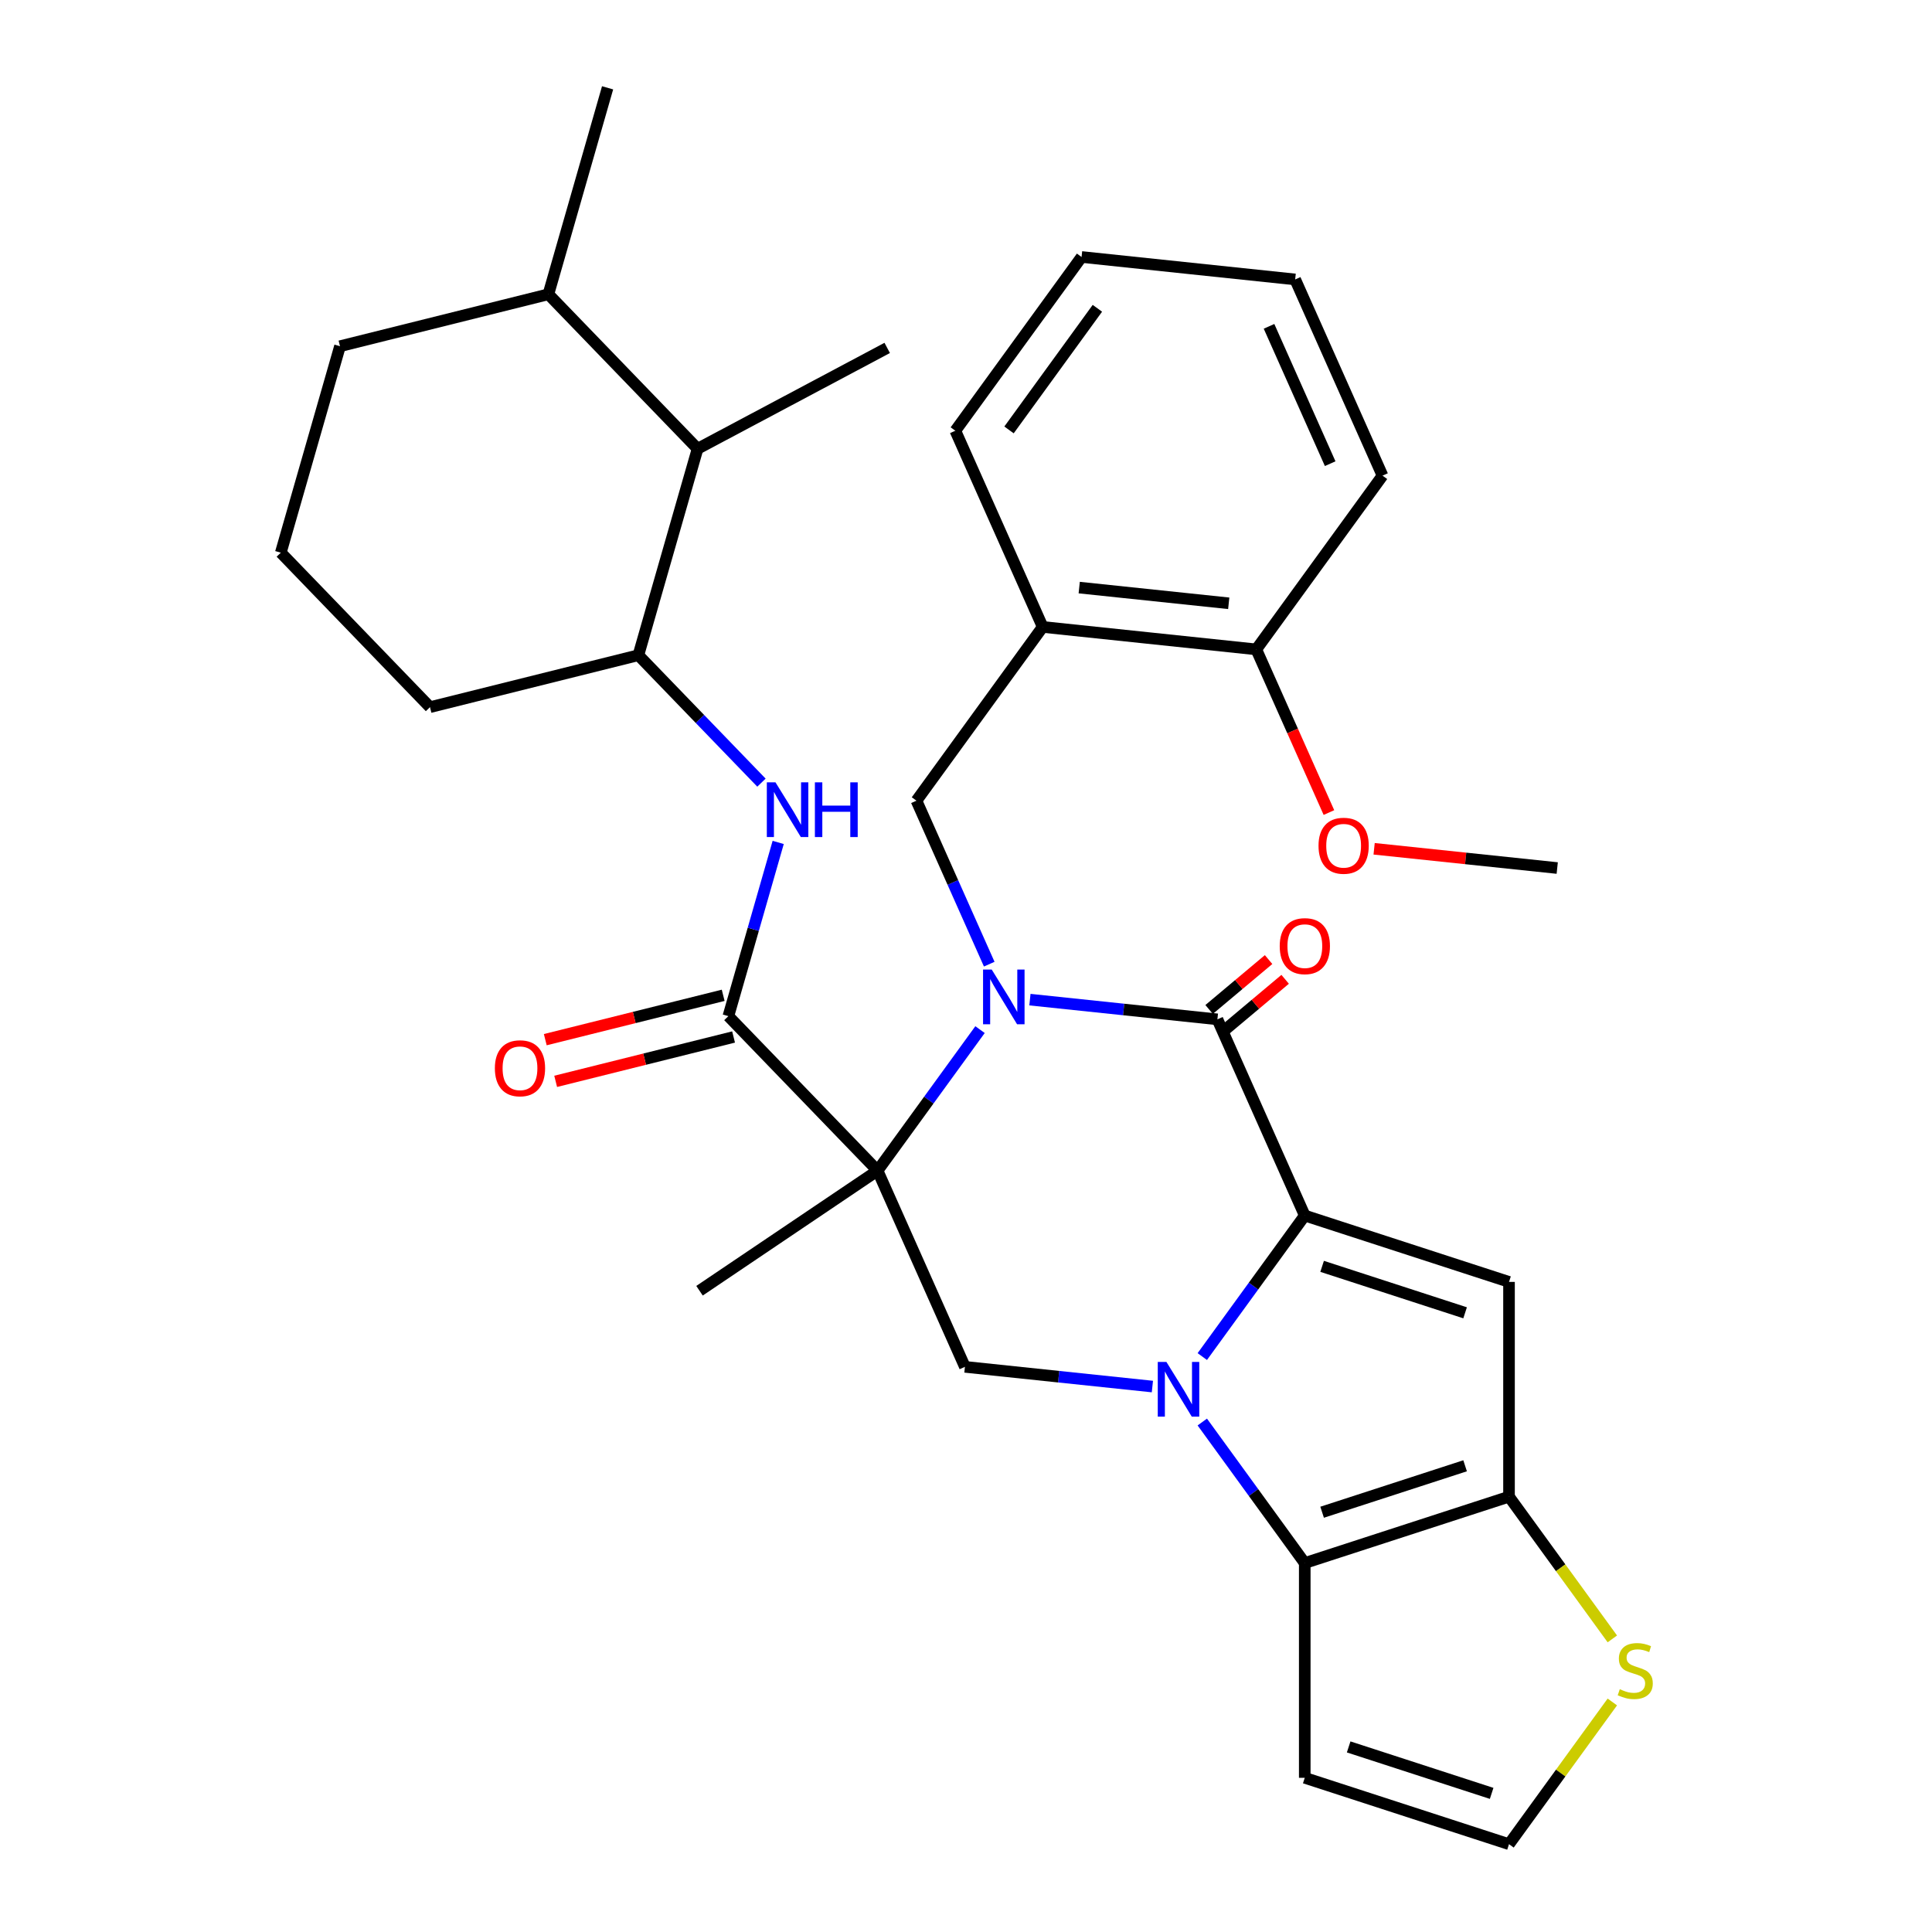 <?xml version='1.0' encoding='iso-8859-1'?>
<svg version='1.1' baseProfile='full'
              xmlns='http://www.w3.org/2000/svg'
                      xmlns:rdkit='http://www.rdkit.org/xml'
                      xmlns:xlink='http://www.w3.org/1999/xlink'
                  xml:space='preserve'
width='1000px' height='1000px' viewBox='0 0 1000 1000'>
<!-- END OF HEADER -->
<rect style='opacity:1.0;fill:#FFFFFF;stroke:none' width='1000' height='1000' x='0' y='0'> </rect>
<path class='bond-2' d='M 507.261,532.928 L 480.745,569.425' style='fill:none;fill-rule:evenodd;stroke:#0000FF;stroke-width:6px;stroke-linecap:butt;stroke-linejoin:miter;stroke-opacity:1' />
<path class='bond-2' d='M 480.745,569.425 L 454.228,605.923' style='fill:none;fill-rule:evenodd;stroke:#000000;stroke-width:6px;stroke-linecap:butt;stroke-linejoin:miter;stroke-opacity:1' />
<path class='bond-3' d='M 533.088,517.41 L 581.606,522.509' style='fill:none;fill-rule:evenodd;stroke:#0000FF;stroke-width:6px;stroke-linecap:butt;stroke-linejoin:miter;stroke-opacity:1' />
<path class='bond-3' d='M 581.606,522.509 L 630.124,527.609' style='fill:none;fill-rule:evenodd;stroke:#000000;stroke-width:6px;stroke-linecap:butt;stroke-linejoin:miter;stroke-opacity:1' />
<path class='bond-9' d='M 512.027,499.05 L 493.19,456.743' style='fill:none;fill-rule:evenodd;stroke:#0000FF;stroke-width:6px;stroke-linecap:butt;stroke-linejoin:miter;stroke-opacity:1' />
<path class='bond-9' d='M 493.19,456.743 L 474.354,414.435' style='fill:none;fill-rule:evenodd;stroke:#000000;stroke-width:6px;stroke-linecap:butt;stroke-linejoin:miter;stroke-opacity:1' />
<path class='bond-0' d='M 622.304,702.157 L 648.821,665.66' style='fill:none;fill-rule:evenodd;stroke:#0000FF;stroke-width:6px;stroke-linecap:butt;stroke-linejoin:miter;stroke-opacity:1' />
<path class='bond-0' d='M 648.821,665.66 L 675.338,629.162' style='fill:none;fill-rule:evenodd;stroke:#000000;stroke-width:6px;stroke-linecap:butt;stroke-linejoin:miter;stroke-opacity:1' />
<path class='bond-5' d='M 622.304,736.035 L 648.821,772.532' style='fill:none;fill-rule:evenodd;stroke:#0000FF;stroke-width:6px;stroke-linecap:butt;stroke-linejoin:miter;stroke-opacity:1' />
<path class='bond-5' d='M 648.821,772.532 L 675.338,809.03' style='fill:none;fill-rule:evenodd;stroke:#000000;stroke-width:6px;stroke-linecap:butt;stroke-linejoin:miter;stroke-opacity:1' />
<path class='bond-33' d='M 596.478,717.675 L 547.96,712.576' style='fill:none;fill-rule:evenodd;stroke:#0000FF;stroke-width:6px;stroke-linecap:butt;stroke-linejoin:miter;stroke-opacity:1' />
<path class='bond-33' d='M 547.96,712.576 L 499.442,707.476' style='fill:none;fill-rule:evenodd;stroke:#000000;stroke-width:6px;stroke-linecap:butt;stroke-linejoin:miter;stroke-opacity:1' />
<path class='bond-1' d='M 675.338,629.162 L 630.124,527.609' style='fill:none;fill-rule:evenodd;stroke:#000000;stroke-width:6px;stroke-linecap:butt;stroke-linejoin:miter;stroke-opacity:1' />
<path class='bond-4' d='M 675.338,629.162 L 781.062,663.514' style='fill:none;fill-rule:evenodd;stroke:#000000;stroke-width:6px;stroke-linecap:butt;stroke-linejoin:miter;stroke-opacity:1' />
<path class='bond-4' d='M 684.326,655.46 L 758.333,679.506' style='fill:none;fill-rule:evenodd;stroke:#000000;stroke-width:6px;stroke-linecap:butt;stroke-linejoin:miter;stroke-opacity:1' />
<path class='bond-7' d='M 454.228,605.923 L 377.007,525.958' style='fill:none;fill-rule:evenodd;stroke:#000000;stroke-width:6px;stroke-linecap:butt;stroke-linejoin:miter;stroke-opacity:1' />
<path class='bond-8' d='M 454.228,605.923 L 499.442,707.476' style='fill:none;fill-rule:evenodd;stroke:#000000;stroke-width:6px;stroke-linecap:butt;stroke-linejoin:miter;stroke-opacity:1' />
<path class='bond-20' d='M 454.228,605.923 L 362.068,668.085' style='fill:none;fill-rule:evenodd;stroke:#000000;stroke-width:6px;stroke-linecap:butt;stroke-linejoin:miter;stroke-opacity:1' />
<path class='bond-16' d='M 634.411,532.718 L 649.801,519.806' style='fill:none;fill-rule:evenodd;stroke:#000000;stroke-width:6px;stroke-linecap:butt;stroke-linejoin:miter;stroke-opacity:1' />
<path class='bond-16' d='M 649.801,519.806 L 665.192,506.893' style='fill:none;fill-rule:evenodd;stroke:#FF0000;stroke-width:6px;stroke-linecap:butt;stroke-linejoin:miter;stroke-opacity:1' />
<path class='bond-16' d='M 625.837,522.499 L 641.227,509.586' style='fill:none;fill-rule:evenodd;stroke:#000000;stroke-width:6px;stroke-linecap:butt;stroke-linejoin:miter;stroke-opacity:1' />
<path class='bond-16' d='M 641.227,509.586 L 656.617,496.674' style='fill:none;fill-rule:evenodd;stroke:#FF0000;stroke-width:6px;stroke-linecap:butt;stroke-linejoin:miter;stroke-opacity:1' />
<path class='bond-6' d='M 781.062,663.514 L 781.062,774.678' style='fill:none;fill-rule:evenodd;stroke:#000000;stroke-width:6px;stroke-linecap:butt;stroke-linejoin:miter;stroke-opacity:1' />
<path class='bond-13' d='M 675.338,809.03 L 675.338,920.194' style='fill:none;fill-rule:evenodd;stroke:#000000;stroke-width:6px;stroke-linecap:butt;stroke-linejoin:miter;stroke-opacity:1' />
<path class='bond-34' d='M 675.338,809.03 L 781.062,774.678' style='fill:none;fill-rule:evenodd;stroke:#000000;stroke-width:6px;stroke-linecap:butt;stroke-linejoin:miter;stroke-opacity:1' />
<path class='bond-34' d='M 684.326,782.732 L 758.333,758.686' style='fill:none;fill-rule:evenodd;stroke:#000000;stroke-width:6px;stroke-linecap:butt;stroke-linejoin:miter;stroke-opacity:1' />
<path class='bond-12' d='M 781.062,774.678 L 807.802,811.484' style='fill:none;fill-rule:evenodd;stroke:#000000;stroke-width:6px;stroke-linecap:butt;stroke-linejoin:miter;stroke-opacity:1' />
<path class='bond-12' d='M 807.802,811.484 L 834.543,848.289' style='fill:none;fill-rule:evenodd;stroke:#CCCC00;stroke-width:6px;stroke-linecap:butt;stroke-linejoin:miter;stroke-opacity:1' />
<path class='bond-10' d='M 377.007,525.958 L 389.898,480.998' style='fill:none;fill-rule:evenodd;stroke:#000000;stroke-width:6px;stroke-linecap:butt;stroke-linejoin:miter;stroke-opacity:1' />
<path class='bond-10' d='M 389.898,480.998 L 402.79,436.039' style='fill:none;fill-rule:evenodd;stroke:#0000FF;stroke-width:6px;stroke-linecap:butt;stroke-linejoin:miter;stroke-opacity:1' />
<path class='bond-18' d='M 374.317,515.172 L 328.276,526.651' style='fill:none;fill-rule:evenodd;stroke:#000000;stroke-width:6px;stroke-linecap:butt;stroke-linejoin:miter;stroke-opacity:1' />
<path class='bond-18' d='M 328.276,526.651 L 282.234,538.13' style='fill:none;fill-rule:evenodd;stroke:#FF0000;stroke-width:6px;stroke-linecap:butt;stroke-linejoin:miter;stroke-opacity:1' />
<path class='bond-18' d='M 379.696,536.744 L 333.654,548.223' style='fill:none;fill-rule:evenodd;stroke:#000000;stroke-width:6px;stroke-linecap:butt;stroke-linejoin:miter;stroke-opacity:1' />
<path class='bond-18' d='M 333.654,548.223 L 287.613,559.703' style='fill:none;fill-rule:evenodd;stroke:#FF0000;stroke-width:6px;stroke-linecap:butt;stroke-linejoin:miter;stroke-opacity:1' />
<path class='bond-11' d='M 474.354,414.435 L 539.695,324.502' style='fill:none;fill-rule:evenodd;stroke:#000000;stroke-width:6px;stroke-linecap:butt;stroke-linejoin:miter;stroke-opacity:1' />
<path class='bond-14' d='M 394.129,405.1 L 362.277,372.118' style='fill:none;fill-rule:evenodd;stroke:#0000FF;stroke-width:6px;stroke-linecap:butt;stroke-linejoin:miter;stroke-opacity:1' />
<path class='bond-14' d='M 362.277,372.118 L 330.426,339.135' style='fill:none;fill-rule:evenodd;stroke:#000000;stroke-width:6px;stroke-linecap:butt;stroke-linejoin:miter;stroke-opacity:1' />
<path class='bond-19' d='M 539.695,324.502 L 650.25,336.121' style='fill:none;fill-rule:evenodd;stroke:#000000;stroke-width:6px;stroke-linecap:butt;stroke-linejoin:miter;stroke-opacity:1' />
<path class='bond-19' d='M 558.602,304.134 L 635.99,312.267' style='fill:none;fill-rule:evenodd;stroke:#000000;stroke-width:6px;stroke-linecap:butt;stroke-linejoin:miter;stroke-opacity:1' />
<path class='bond-24' d='M 539.695,324.502 L 494.48,222.948' style='fill:none;fill-rule:evenodd;stroke:#000000;stroke-width:6px;stroke-linecap:butt;stroke-linejoin:miter;stroke-opacity:1' />
<path class='bond-15' d='M 834.543,880.934 L 807.802,917.74' style='fill:none;fill-rule:evenodd;stroke:#CCCC00;stroke-width:6px;stroke-linecap:butt;stroke-linejoin:miter;stroke-opacity:1' />
<path class='bond-15' d='M 807.802,917.74 L 781.062,954.545' style='fill:none;fill-rule:evenodd;stroke:#000000;stroke-width:6px;stroke-linecap:butt;stroke-linejoin:miter;stroke-opacity:1' />
<path class='bond-36' d='M 675.338,920.194 L 781.062,954.545' style='fill:none;fill-rule:evenodd;stroke:#000000;stroke-width:6px;stroke-linecap:butt;stroke-linejoin:miter;stroke-opacity:1' />
<path class='bond-36' d='M 698.067,904.202 L 772.073,928.248' style='fill:none;fill-rule:evenodd;stroke:#000000;stroke-width:6px;stroke-linecap:butt;stroke-linejoin:miter;stroke-opacity:1' />
<path class='bond-17' d='M 330.426,339.135 L 361.067,232.277' style='fill:none;fill-rule:evenodd;stroke:#000000;stroke-width:6px;stroke-linecap:butt;stroke-linejoin:miter;stroke-opacity:1' />
<path class='bond-23' d='M 330.426,339.135 L 222.564,366.028' style='fill:none;fill-rule:evenodd;stroke:#000000;stroke-width:6px;stroke-linecap:butt;stroke-linejoin:miter;stroke-opacity:1' />
<path class='bond-21' d='M 361.067,232.277 L 283.846,152.312' style='fill:none;fill-rule:evenodd;stroke:#000000;stroke-width:6px;stroke-linecap:butt;stroke-linejoin:miter;stroke-opacity:1' />
<path class='bond-26' d='M 361.067,232.277 L 459.217,180.084' style='fill:none;fill-rule:evenodd;stroke:#000000;stroke-width:6px;stroke-linecap:butt;stroke-linejoin:miter;stroke-opacity:1' />
<path class='bond-22' d='M 650.25,336.121 L 669.05,378.349' style='fill:none;fill-rule:evenodd;stroke:#000000;stroke-width:6px;stroke-linecap:butt;stroke-linejoin:miter;stroke-opacity:1' />
<path class='bond-22' d='M 669.05,378.349 L 687.851,420.576' style='fill:none;fill-rule:evenodd;stroke:#FF0000;stroke-width:6px;stroke-linecap:butt;stroke-linejoin:miter;stroke-opacity:1' />
<path class='bond-28' d='M 650.25,336.121 L 715.59,246.188' style='fill:none;fill-rule:evenodd;stroke:#000000;stroke-width:6px;stroke-linecap:butt;stroke-linejoin:miter;stroke-opacity:1' />
<path class='bond-29' d='M 283.846,152.312 L 314.487,45.455' style='fill:none;fill-rule:evenodd;stroke:#000000;stroke-width:6px;stroke-linecap:butt;stroke-linejoin:miter;stroke-opacity:1' />
<path class='bond-37' d='M 283.846,152.312 L 175.984,179.205' style='fill:none;fill-rule:evenodd;stroke:#000000;stroke-width:6px;stroke-linecap:butt;stroke-linejoin:miter;stroke-opacity:1' />
<path class='bond-30' d='M 711.243,439.333 L 758.631,444.314' style='fill:none;fill-rule:evenodd;stroke:#FF0000;stroke-width:6px;stroke-linecap:butt;stroke-linejoin:miter;stroke-opacity:1' />
<path class='bond-30' d='M 758.631,444.314 L 806.019,449.295' style='fill:none;fill-rule:evenodd;stroke:#000000;stroke-width:6px;stroke-linecap:butt;stroke-linejoin:miter;stroke-opacity:1' />
<path class='bond-25' d='M 222.564,366.028 L 145.343,286.063' style='fill:none;fill-rule:evenodd;stroke:#000000;stroke-width:6px;stroke-linecap:butt;stroke-linejoin:miter;stroke-opacity:1' />
<path class='bond-31' d='M 494.48,222.948 L 559.821,133.014' style='fill:none;fill-rule:evenodd;stroke:#000000;stroke-width:6px;stroke-linecap:butt;stroke-linejoin:miter;stroke-opacity:1' />
<path class='bond-31' d='M 522.268,222.526 L 568.006,159.573' style='fill:none;fill-rule:evenodd;stroke:#000000;stroke-width:6px;stroke-linecap:butt;stroke-linejoin:miter;stroke-opacity:1' />
<path class='bond-27' d='M 145.343,286.063 L 175.984,179.205' style='fill:none;fill-rule:evenodd;stroke:#000000;stroke-width:6px;stroke-linecap:butt;stroke-linejoin:miter;stroke-opacity:1' />
<path class='bond-35' d='M 715.59,246.188 L 670.376,144.634' style='fill:none;fill-rule:evenodd;stroke:#000000;stroke-width:6px;stroke-linecap:butt;stroke-linejoin:miter;stroke-opacity:1' />
<path class='bond-35' d='M 688.498,239.998 L 656.847,168.91' style='fill:none;fill-rule:evenodd;stroke:#000000;stroke-width:6px;stroke-linecap:butt;stroke-linejoin:miter;stroke-opacity:1' />
<path class='bond-32' d='M 559.821,133.014 L 670.376,144.634' style='fill:none;fill-rule:evenodd;stroke:#000000;stroke-width:6px;stroke-linecap:butt;stroke-linejoin:miter;stroke-opacity:1' />
<path  class='atom-0' d='M 513.308 501.829
L 522.588 516.829
Q 523.508 518.309, 524.988 520.989
Q 526.468 523.669, 526.548 523.829
L 526.548 501.829
L 530.308 501.829
L 530.308 530.149
L 526.428 530.149
L 516.468 513.749
Q 515.308 511.829, 514.068 509.629
Q 512.868 507.429, 512.508 506.749
L 512.508 530.149
L 508.828 530.149
L 508.828 501.829
L 513.308 501.829
' fill='#0000FF'/>
<path  class='atom-1' d='M 603.737 704.936
L 613.017 719.936
Q 613.937 721.416, 615.417 724.096
Q 616.897 726.776, 616.977 726.936
L 616.977 704.936
L 620.737 704.936
L 620.737 733.256
L 616.857 733.256
L 606.897 716.856
Q 605.737 714.936, 604.497 712.736
Q 603.297 710.536, 602.937 709.856
L 602.937 733.256
L 599.257 733.256
L 599.257 704.936
L 603.737 704.936
' fill='#0000FF'/>
<path  class='atom-11' d='M 401.388 404.94
L 410.668 419.94
Q 411.588 421.42, 413.068 424.1
Q 414.548 426.78, 414.628 426.94
L 414.628 404.94
L 418.388 404.94
L 418.388 433.26
L 414.508 433.26
L 404.548 416.86
Q 403.388 414.94, 402.148 412.74
Q 400.948 410.54, 400.588 409.86
L 400.588 433.26
L 396.908 433.26
L 396.908 404.94
L 401.388 404.94
' fill='#0000FF'/>
<path  class='atom-11' d='M 421.788 404.94
L 425.628 404.94
L 425.628 416.98
L 440.108 416.98
L 440.108 404.94
L 443.948 404.94
L 443.948 433.26
L 440.108 433.26
L 440.108 420.18
L 425.628 420.18
L 425.628 433.26
L 421.788 433.26
L 421.788 404.94
' fill='#0000FF'/>
<path  class='atom-13' d='M 838.402 874.332
Q 838.722 874.452, 840.042 875.012
Q 841.362 875.572, 842.802 875.932
Q 844.282 876.252, 845.722 876.252
Q 848.402 876.252, 849.962 874.972
Q 851.522 873.652, 851.522 871.372
Q 851.522 869.812, 850.722 868.852
Q 849.962 867.892, 848.762 867.372
Q 847.562 866.852, 845.562 866.252
Q 843.042 865.492, 841.522 864.772
Q 840.042 864.052, 838.962 862.532
Q 837.922 861.012, 837.922 858.452
Q 837.922 854.892, 840.322 852.692
Q 842.762 850.492, 847.562 850.492
Q 850.842 850.492, 854.562 852.052
L 853.642 855.132
Q 850.242 853.732, 847.682 853.732
Q 844.922 853.732, 843.402 854.892
Q 841.882 856.012, 841.922 857.972
Q 841.922 859.492, 842.682 860.412
Q 843.482 861.332, 844.602 861.852
Q 845.762 862.372, 847.682 862.972
Q 850.242 863.772, 851.762 864.572
Q 853.282 865.372, 854.362 867.012
Q 855.482 868.612, 855.482 871.372
Q 855.482 875.292, 852.842 877.412
Q 850.242 879.492, 845.882 879.492
Q 843.362 879.492, 841.442 878.932
Q 839.562 878.412, 837.322 877.492
L 838.402 874.332
' fill='#CCCC00'/>
<path  class='atom-17' d='M 662.381 489.717
Q 662.381 482.917, 665.741 479.117
Q 669.101 475.317, 675.381 475.317
Q 681.661 475.317, 685.021 479.117
Q 688.381 482.917, 688.381 489.717
Q 688.381 496.597, 684.981 500.517
Q 681.581 504.397, 675.381 504.397
Q 669.141 504.397, 665.741 500.517
Q 662.381 496.637, 662.381 489.717
M 675.381 501.197
Q 679.701 501.197, 682.021 498.317
Q 684.381 495.397, 684.381 489.717
Q 684.381 484.157, 682.021 481.357
Q 679.701 478.517, 675.381 478.517
Q 671.061 478.517, 668.701 481.317
Q 666.381 484.117, 666.381 489.717
Q 666.381 495.437, 668.701 498.317
Q 671.061 501.197, 675.381 501.197
' fill='#FF0000'/>
<path  class='atom-19' d='M 256.144 552.931
Q 256.144 546.131, 259.504 542.331
Q 262.864 538.531, 269.144 538.531
Q 275.424 538.531, 278.784 542.331
Q 282.144 546.131, 282.144 552.931
Q 282.144 559.811, 278.744 563.731
Q 275.344 567.611, 269.144 567.611
Q 262.904 567.611, 259.504 563.731
Q 256.144 559.851, 256.144 552.931
M 269.144 564.411
Q 273.464 564.411, 275.784 561.531
Q 278.144 558.611, 278.144 552.931
Q 278.144 547.371, 275.784 544.571
Q 273.464 541.731, 269.144 541.731
Q 264.824 541.731, 262.464 544.531
Q 260.144 547.331, 260.144 552.931
Q 260.144 558.651, 262.464 561.531
Q 264.824 564.411, 269.144 564.411
' fill='#FF0000'/>
<path  class='atom-23' d='M 682.464 437.755
Q 682.464 430.955, 685.824 427.155
Q 689.184 423.355, 695.464 423.355
Q 701.744 423.355, 705.104 427.155
Q 708.464 430.955, 708.464 437.755
Q 708.464 444.635, 705.064 448.555
Q 701.664 452.435, 695.464 452.435
Q 689.224 452.435, 685.824 448.555
Q 682.464 444.675, 682.464 437.755
M 695.464 449.235
Q 699.784 449.235, 702.104 446.355
Q 704.464 443.435, 704.464 437.755
Q 704.464 432.195, 702.104 429.395
Q 699.784 426.555, 695.464 426.555
Q 691.144 426.555, 688.784 429.355
Q 686.464 432.155, 686.464 437.755
Q 686.464 443.475, 688.784 446.355
Q 691.144 449.235, 695.464 449.235
' fill='#FF0000'/>
</svg>
